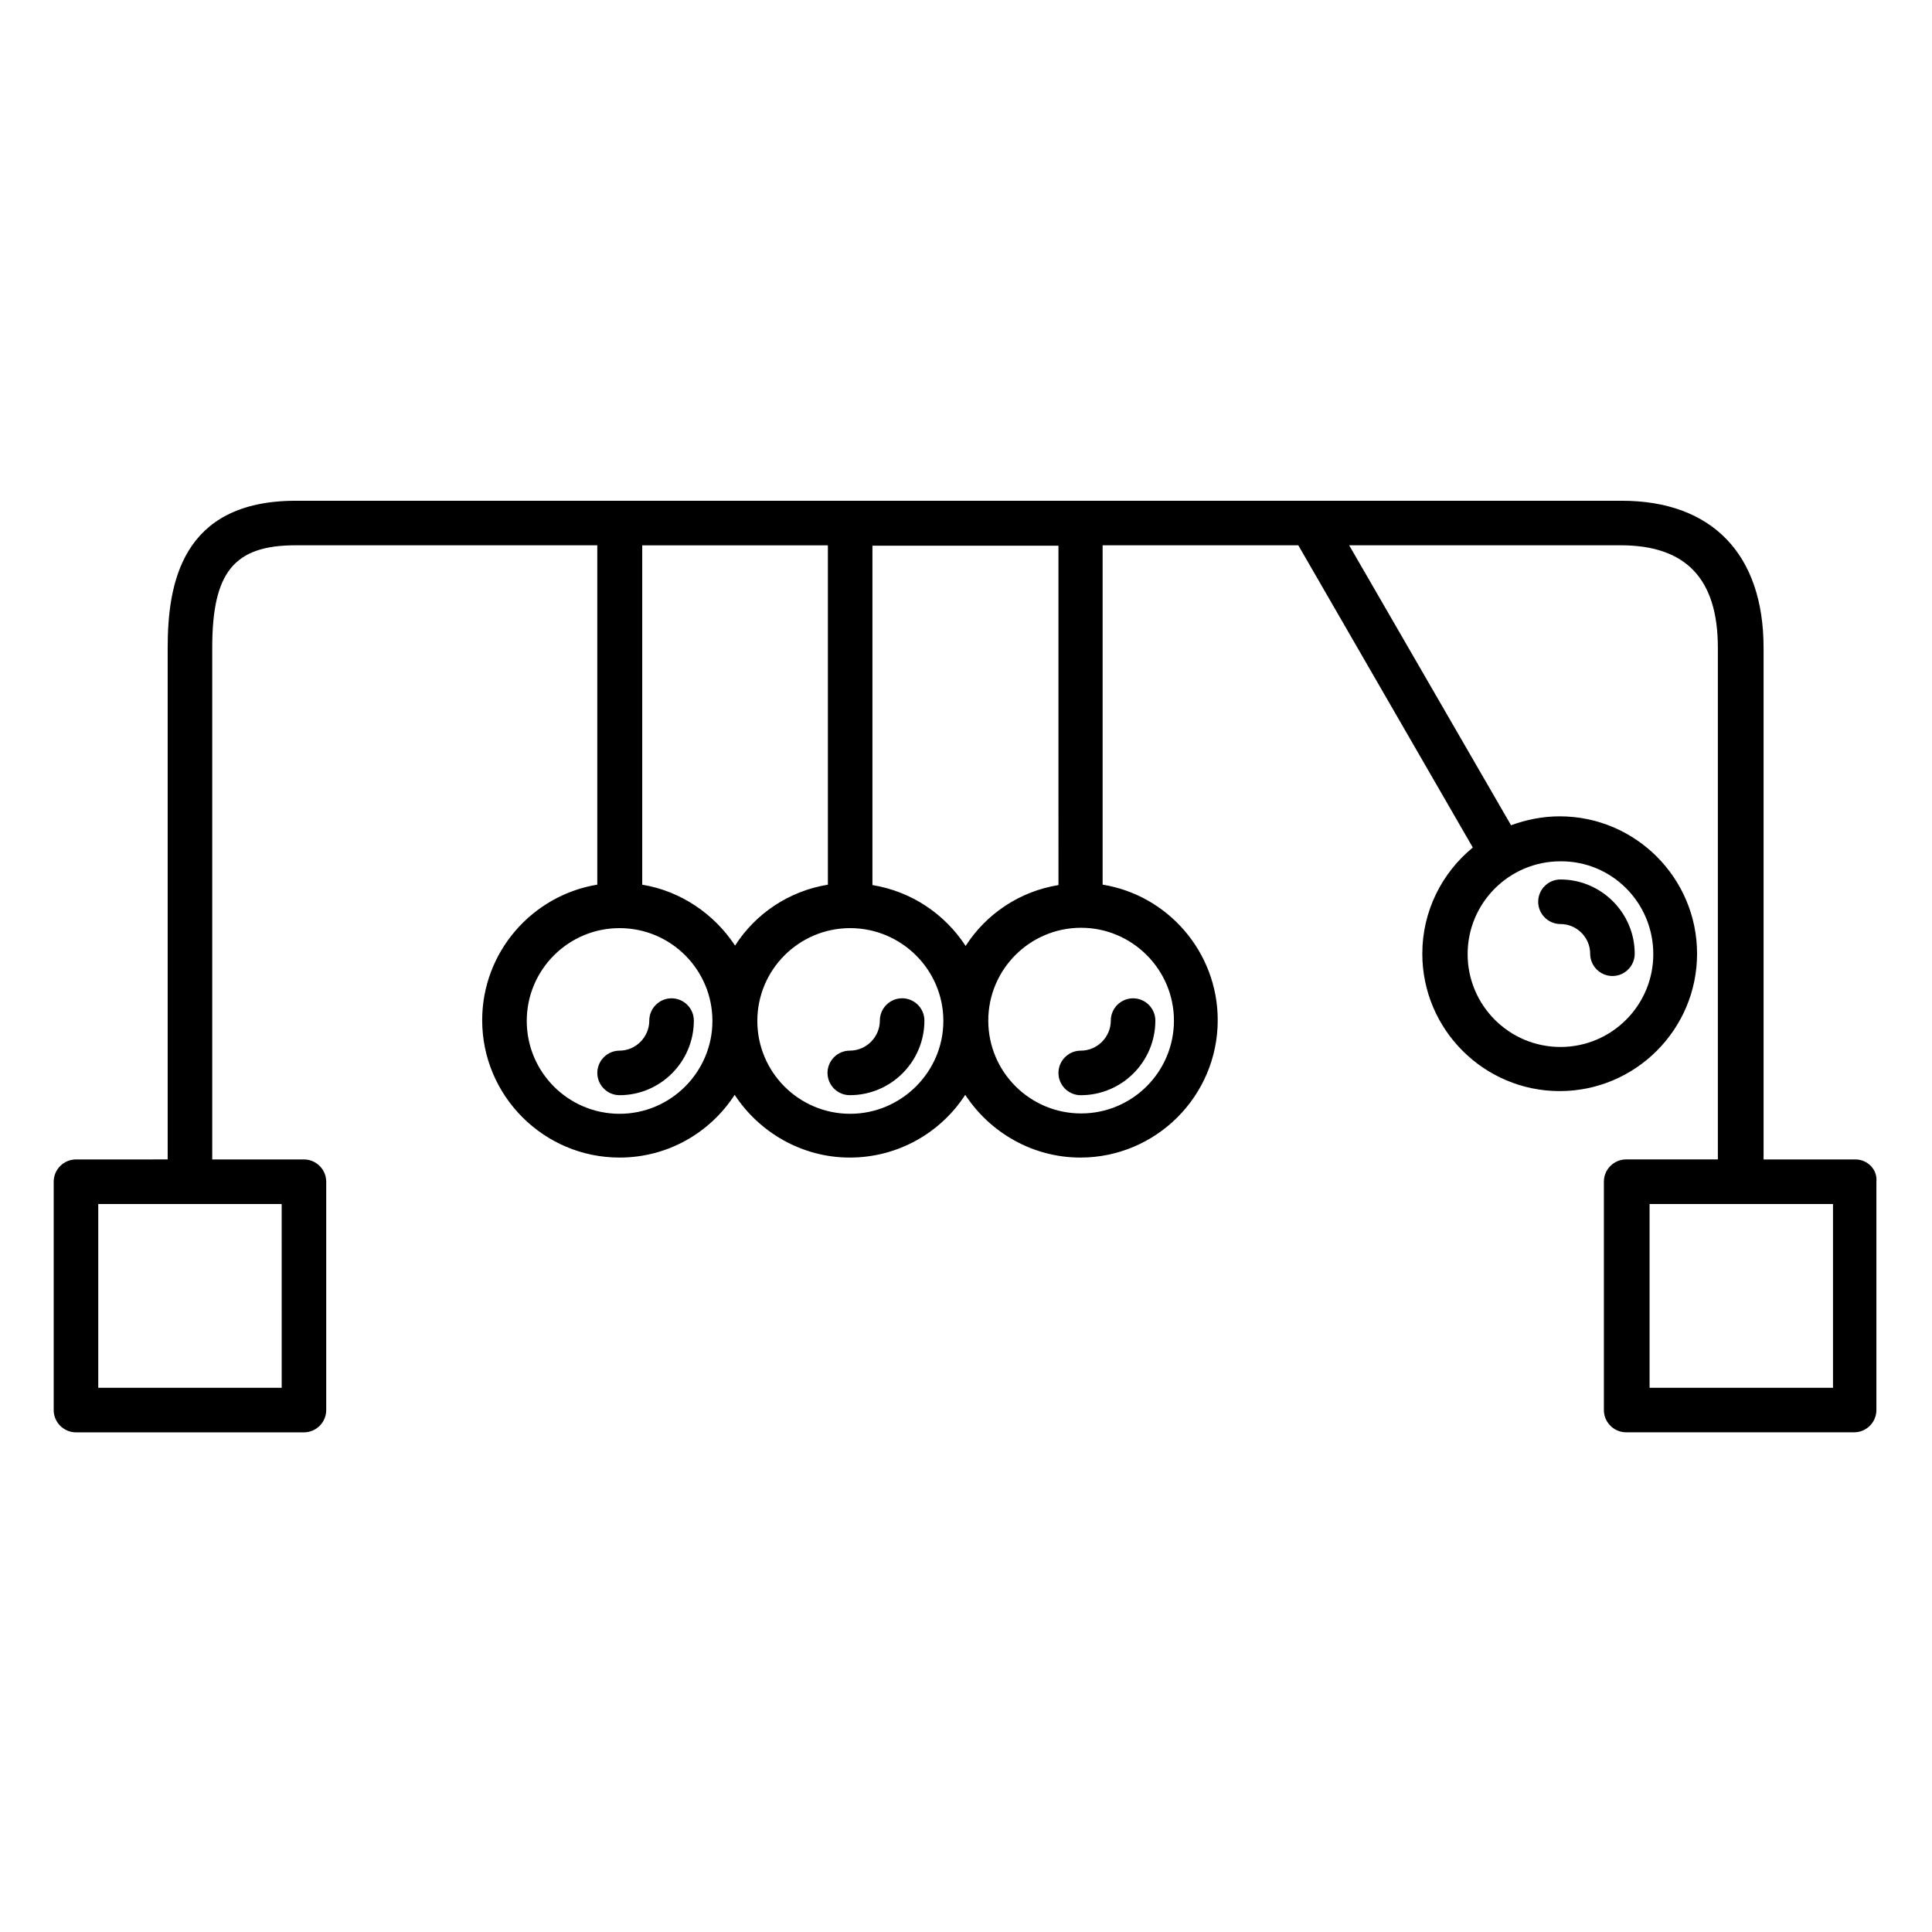 <?xml version="1.0" encoding="UTF-8"?>
<!-- Uploaded to: ICON Repo, www.iconrepo.com, Generator: ICON Repo Mixer Tools -->
<svg fill="#000000" width="800px" height="800px" version="1.1" viewBox="144 144 512 512" xmlns="http://www.w3.org/2000/svg">
 <g>
  <path d="m635.67 451.27h-24.305v-135.6c0-24.797-13.676-38.965-37.59-38.965h-351.39c-30.406 0-33.949 22.238-33.949 38.965v135.59l-24.305 0.004c-3.246 0-5.902 2.656-5.902 5.902v60.516c0 3.246 2.656 5.902 5.902 5.902h60.418c3.246 0 5.902-2.656 5.902-5.902v-60.516c0-3.246-2.656-5.902-5.902-5.902h-24.305v-135.6c0-20.074 5.805-27.16 22.141-27.16h79.902v89.938c-17.32 2.856-30.504 17.91-30.504 35.918 0 20.074 16.336 36.406 36.406 36.406 12.793 0 24.008-6.594 30.504-16.629 6.496 9.938 17.809 16.629 30.504 16.629 12.793 0 24.109-6.594 30.602-16.629 6.496 9.938 17.809 16.629 30.504 16.629 20.074 0 36.406-16.336 36.406-36.406 0-18.105-13.285-33.16-30.504-35.918v-89.938h51.855l46.25 80.098c-8.168 6.691-13.383 16.828-13.383 28.141 0 20.074 16.336 36.406 36.406 36.406 20.074 0 36.406-16.336 36.406-36.406 0-20.074-16.336-36.406-36.406-36.406-4.527 0-8.855 0.887-12.891 2.363l-42.902-74.195h71.93c17.32 0 25.781 8.855 25.781 27.16v135.59h-24.305c-3.246 0-5.902 2.656-5.902 5.902v60.516c0 3.246 2.656 5.902 5.902 5.902h60.418c3.246 0 5.902-2.656 5.902-5.902v-60.516c0.301-3.242-2.356-5.898-5.602-5.898zm-417.02 60.516h-48.613v-48.707h48.609c0.004 0 0.004 48.707 0.004 48.707zm363.49-114.93c0 13.578-11.02 24.602-24.602 24.602-13.578 0-24.602-11.02-24.602-24.602 0-13.578 11.02-24.602 24.602-24.602 13.582-0.098 24.602 10.922 24.602 24.602zm-218.74-108.34v89.938c-10.332 1.672-19.188 7.676-24.602 16.137-5.512-8.363-14.367-14.465-24.602-16.137v-89.938zm-55.203 150.65c-13.578 0-24.602-11.02-24.602-24.602 0-13.578 11.02-24.602 24.602-24.602 13.578 0 24.602 11.02 24.602 24.602 0 13.484-11.023 24.602-24.602 24.602zm61.105 0c-13.578 0-24.602-11.02-24.602-24.602 0-13.578 11.02-24.602 24.602-24.602 13.578 0 24.699 11.02 24.699 24.602 0 13.484-11.121 24.602-24.699 24.602zm85.805-24.695c0 13.578-11.02 24.602-24.602 24.602-13.578 0-24.602-11.02-24.602-24.602 0-13.578 11.02-24.602 24.602-24.602 13.484 0 24.602 11.02 24.602 24.602zm-30.602-35.918c-10.332 1.672-19.188 7.676-24.602 16.137-5.512-8.461-14.367-14.465-24.699-16.137v-89.938h49.297zm205.26 133.23h-48.609v-48.707h48.609z"/>
  <path d="m321.97 408.56c-3.246 0-5.902 2.656-5.902 5.902 0 4.328-3.543 7.969-7.871 7.969-3.246 0-5.902 2.656-5.902 5.902 0 3.246 2.656 5.902 5.902 5.902 10.824 0 19.68-8.855 19.68-19.777-0.004-3.242-2.66-5.898-5.906-5.898z"/>
  <path d="m377.17 414.46c0 4.328-3.543 7.969-7.969 7.969-3.246 0-5.902 2.656-5.902 5.902 0 3.246 2.656 5.902 5.902 5.902 10.922 0 19.777-8.855 19.777-19.777 0-3.246-2.656-5.902-5.902-5.902-3.246 0-5.906 2.656-5.906 5.906z"/>
  <path d="m424.5 428.34c0 3.246 2.656 5.902 5.902 5.902 10.922 0 19.777-8.855 19.777-19.777 0-3.246-2.656-5.902-5.902-5.902s-5.902 2.656-5.902 5.902c0 4.328-3.543 7.969-7.969 7.969-3.25 0.004-5.906 2.66-5.906 5.906z"/>
  <path d="m557.54 388.88c4.328 0 7.871 3.543 7.871 7.871 0 3.246 2.656 5.902 5.902 5.902s5.902-2.656 5.902-5.902c0-10.824-8.855-19.68-19.68-19.68-3.246 0-5.902 2.656-5.902 5.902 0 3.25 2.656 5.906 5.906 5.906z"/>
 </g>
</svg>